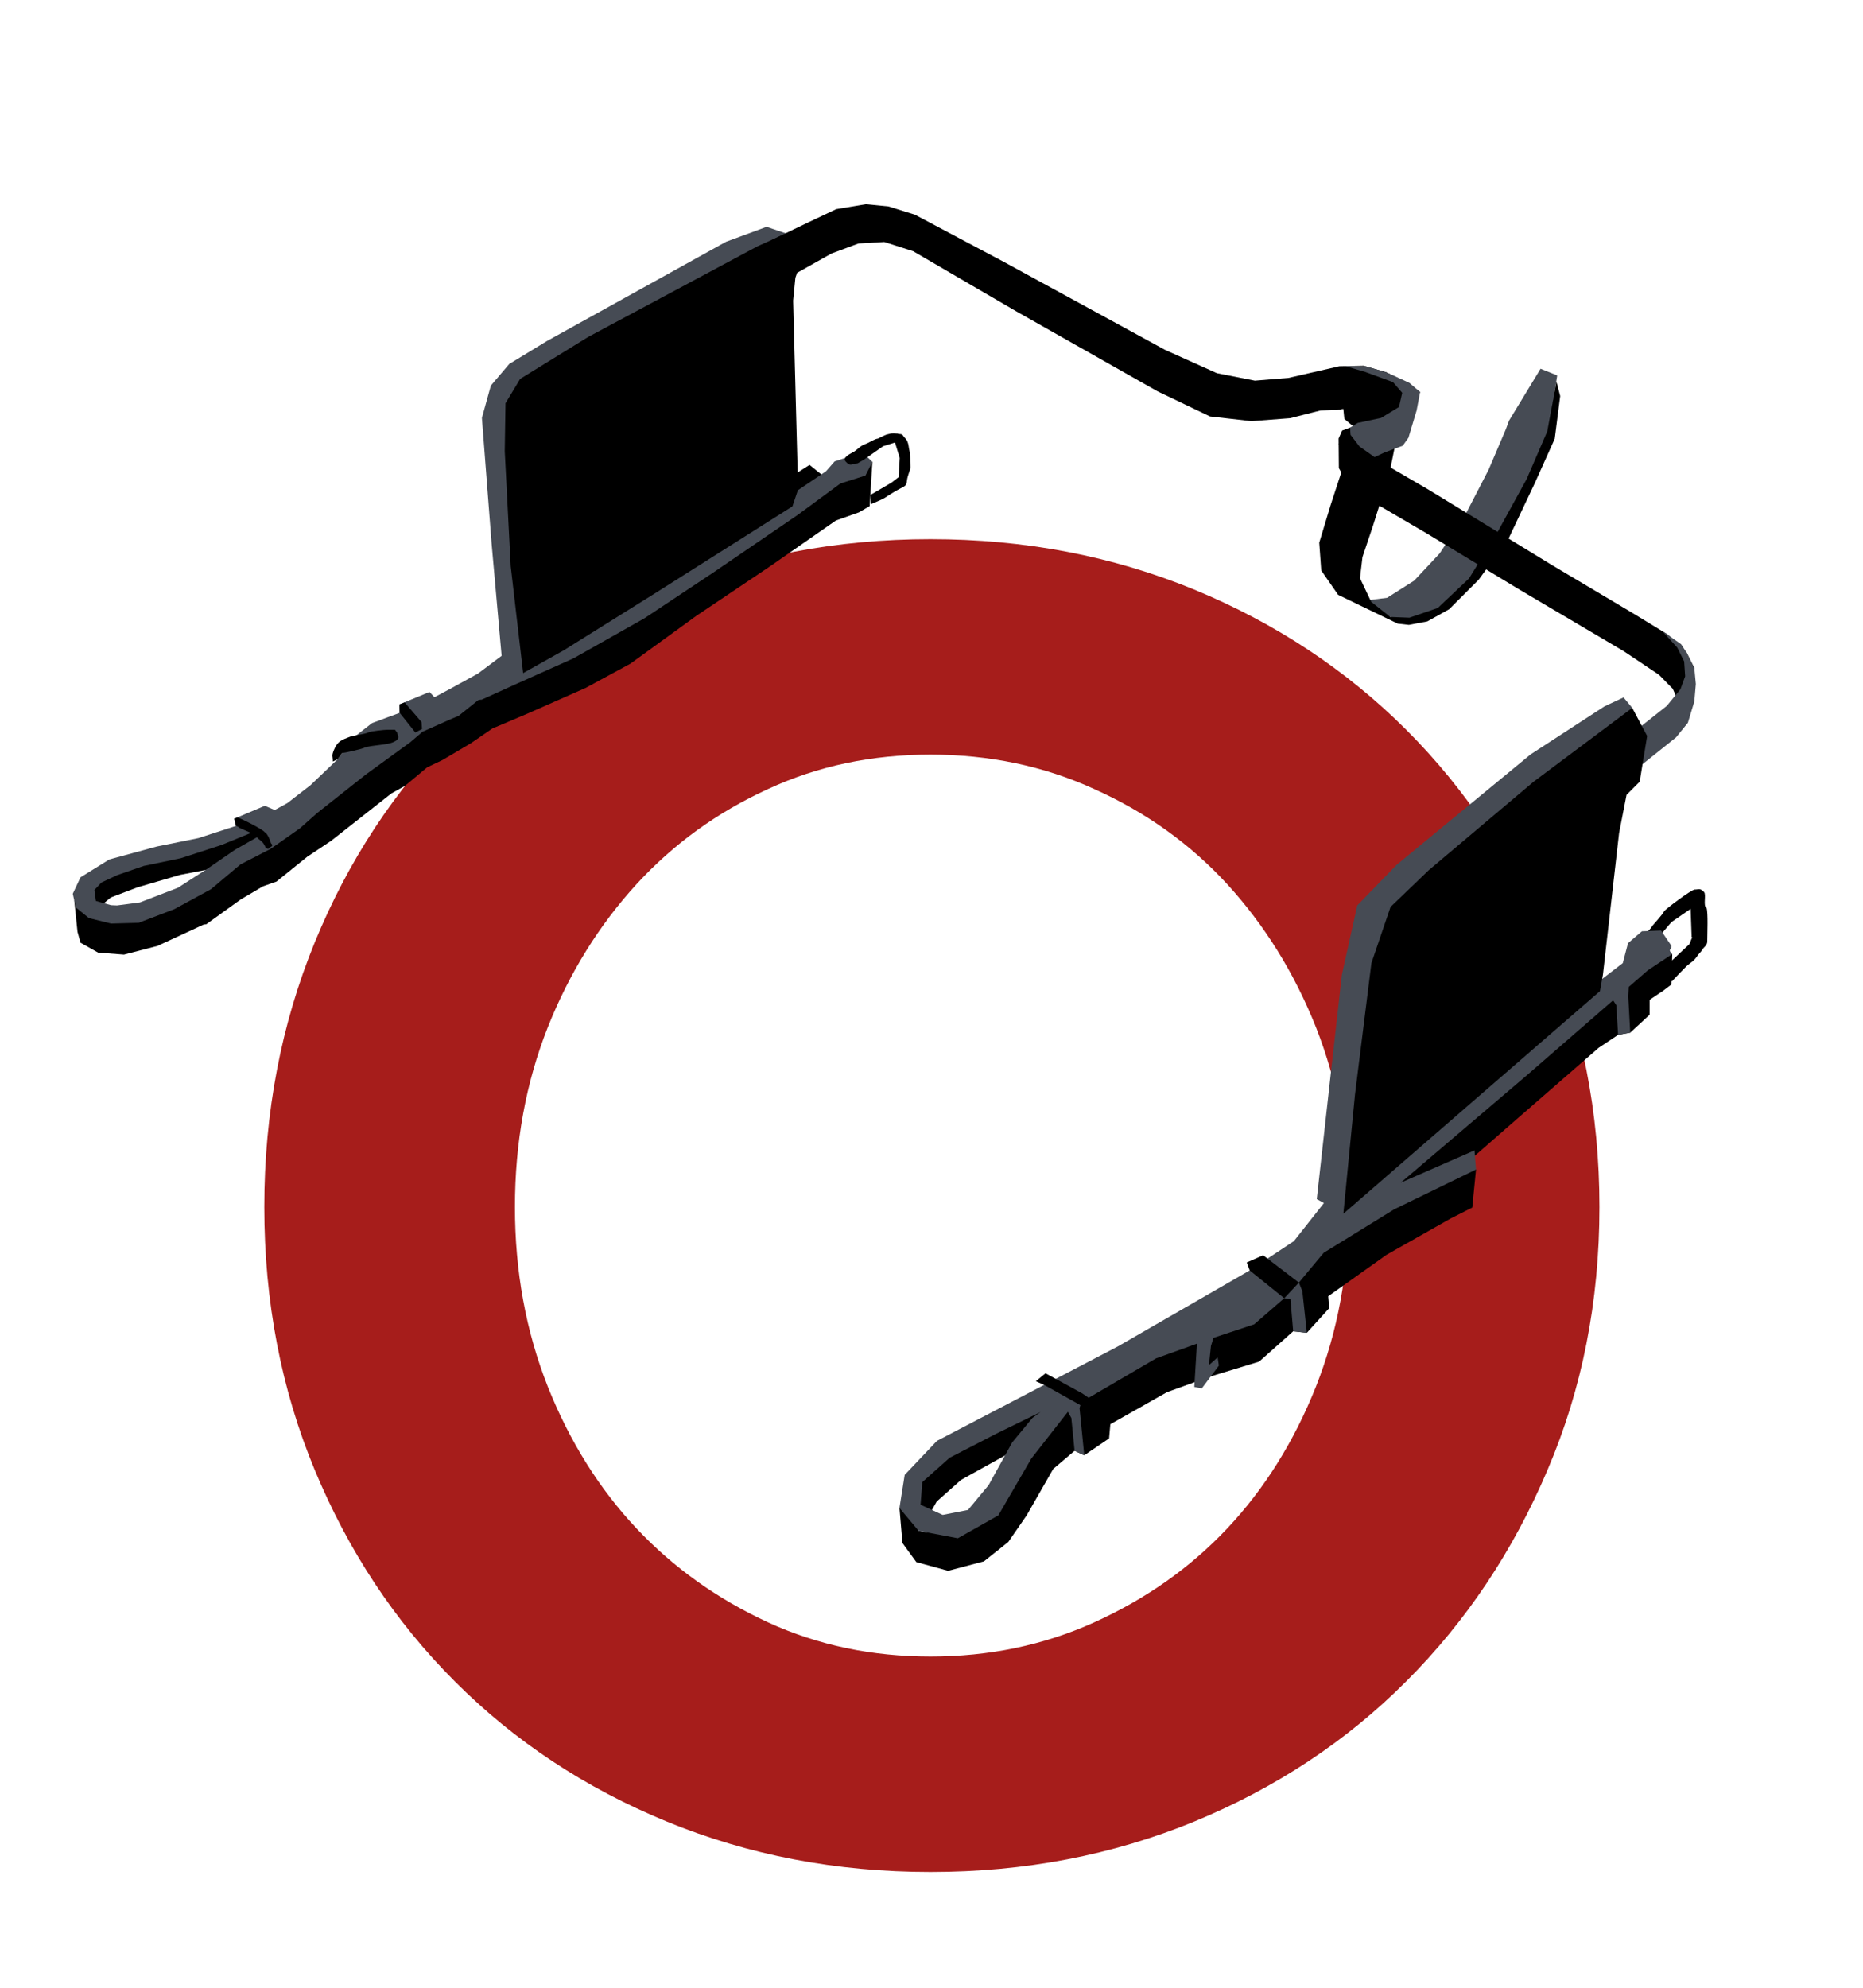<?xml version="1.0" encoding="UTF-8"?>
<!DOCTYPE svg PUBLIC "-//W3C//DTD SVG 1.0//EN" "http://www.w3.org/TR/2001/REC-SVG-20010904/DTD/svg10.dtd">
<!-- Creator: CorelDRAW X6 -->
<svg xmlns="http://www.w3.org/2000/svg" xml:space="preserve" width="75mm" height="80mm" version="1.0" shape-rendering="geometricPrecision" text-rendering="geometricPrecision" image-rendering="optimizeQuality" fill-rule="evenodd" clip-rule="evenodd"
viewBox="0 0 7500 8000"
 xmlns:xlink="http://www.w3.org/1999/xlink">
 <g id="Layer_x0020_1">
  <path fill="#A61D1B" fill-rule="nonzero" d="M2073 4858c0,259 44,499 132,722 88,221 208,413 358,572 150,159 325,283 528,377 202,93 421,138 655,138 234,0 455,-45 660,-138 207,-94 384,-218 534,-377 150,-159 270,-351 358,-572 88,-223 132,-463 132,-722 0,-260 -44,-500 -132,-723 -88,-221 -208,-413 -358,-577 -150,-163 -327,-289 -534,-382 -205,-94 -426,-139 -660,-139 -234,0 -453,45 -655,139 -203,93 -378,219 -528,382 -150,164 -270,356 -358,577 -88,223 -132,463 -132,723zm-1009 0c0,-381 68,-735 203,-1065 135,-329 322,-614 563,-855 241,-241 526,-430 854,-565 329,-135 682,-203 1062,-203 380,0 733,68 1062,203 327,135 613,324 854,565 241,241 430,526 568,855 139,330 209,684 209,1065 0,380 -70,733 -209,1058 -138,325 -327,609 -568,850 -241,242 -527,430 -854,565 -329,135 -682,203 -1062,203 -380,0 -733,-68 -1062,-203 -328,-135 -613,-323 -854,-565 -241,-241 -428,-525 -563,-850 -135,-325 -203,-678 -203,-1058z"/>
  <g id="_795425728">
   <path fill="#464B54" d="M5597 2483l-125 -63 112 -14 109 -69 103 -110 107 -163 90 -174 69 -162 13 -35 127 -209 67 27 -42 271 -182 382 -137 197 -118 116 -98 21 -95 -15z"/>
   <path fill="black" d="M5672 2515l-45 -5 -240 -116 -68 -98 -8 -112 46 -152 56 -171 37 -147 7 -104 175 28 -5 101 -34 169 -66 209 -42 125 -10 85 45 95 77 61 77 3 114 -39 126 -119 115 -187 117 -213 83 -192 37 -200 15 58 -22 172 -80 178 -106 224 -120 165 -119 119 -88 49 -74 14z"/>
   <path fill="black" d="M331 3656l-32 -32 13 126 12 44 71 40 104 8 135 -35 186 -86 10 -1 139 -100 90 -53 54 -19 124 -100 96 -64 243 -191 54 -30 90 -75 61 -29 115 -68 89 -61 9 -3 132 -56 231 -102 181 -98 266 -193 295 -198 266 -185 93 -33 43 -25 11 -178 -110 35 -65 40 -78 -63 -97 62 -1179 813 -794 523 -263 84 -534 168 -34 68 16 83 72 -60 108 -41 171 -50 187 -36 -217 135 -282 73 -82 -37z"/>
   <path fill="#464B54" d="M3163 2006l-1143 633 -96 72 -113 62 -62 33 -20 -21 -121 50 1 34 -111 41 -77 60 -61 85 -110 105 -93 72 -51 28 -40 -17 -123 52 7 29 -151 49 -168 34 -191 52 -116 72 -31 66 12 55 53 43 89 22 111 -3 144 -55 147 -80 119 -100 122 -63 117 -82 70 -62 196 -155 179 -130 49 -42 119 -53c9,-3 20,-9 24,-9l81 -65c8,-2 7,-2 14,-2l141 -64 228 -102 287 -162 274 -182 343 -234 171 -126 101 -32 28 -55 -31 -30 -55 9 -11 1 -55 18 -35 40 -162 109zm-2691 1516l-64 30 -28 30 6 44 61 17c10,0 13,1 24,1l92 -12 153 -59 115 -74 115 -79 93 -53 -21 -18 -127 52 -163 53 -149 31 -107 37z"/>
   <path fill="#464B54" d="M3124 1077l-1018 1632 -83 -29 -44 -493 -39 -505 36 -130 74 -87 151 -92 722 -400 163 -60 116 39 -78 125z"/>
   <path fill="black" d="M2270 2617l-164 92 -50 -430 -24 -463 3 -193 59 -98 274 -169 682 -365 107 -48 45 9 26 92 -26 74 -9 92 20 760 -23 68 -555 351 -365 228z"/>
   <path fill="black" d="M943 3295l7 29c2,0 14,6 14,8 1,0 31,14 37,16 5,2 33,19 33,19 4,13 25,15 35,44 0,0 11,10 15,2 2,-4 21,-7 7,-19 0,0 -12,-40 -26,-45 -2,-8 -91,-54 -105,-57 -5,-2 -8,-3 -8,0l-9 3z"/>
   <path fill="black" d="M1608 2835l1 34 63 79 27 -14 -2 -28 -68 -79 -21 8z"/>
   <path fill="black" d="M1360 3055l-20 10c0,-24 -6,-21 4,-46 15,-37 32,-41 65,-54 12,-5 61,-10 76,-18 9,-4 62,-10 75,-10 4,0 29,0 30,0 0,1 8,10 8,10 7,20 11,28 -13,39 -26,13 -86,12 -118,23 0,3 -84,23 -89,21l-18 25z"/>
   <path fill="black" d="M3506 2029c0,0 47,-19 57,-26 26,-17 42,-27 71,-42 22,-11 13,-19 21,-45 16,-49 9,-23 9,-74 0,-26 -4,-28 -6,-46 -4,-29 -17,-33 -22,-42 -5,-11 -20,-5 -21,-9 0,0 -14,-1 -15,-1 -18,0 -13,1 -27,4 -8,1 -38,17 -38,17 -16,2 -36,17 -51,22 -19,6 -32,22 -46,31 -10,6 -49,22 -34,39 21,24 24,8 48,8l26 -15 77 -54 48 -15 19 62 -4 77 -30 23 -84 49 2 37z"/>
   <path fill="black" d="M3104 967l105 131 139 -78 108 -40 104 -6 116 37 417 243 567 321 211 101 167 19 156 -12 122 -31 80 -3c7,-3 6,-3 12,-3l4 40 30 25 89 36 132 -62 54 -107 -54 -39 -83 -41 -90 -26 -98 2 -205 47 -135 11 -153 -30 -209 -94 -647 -353 -360 -191 -106 -33 -91 -9 -120 20 -112 53 -150 72z"/>
   <path fill="#464B54" d="M5516 1848l-67 -21 -60 -39 25 -54 52 -32 94 -20 72 -44 13 -57 -37 -43 -112 -41 -82 -24 81 1 85 24 94 43 43 37 -14 74 -33 110 -23 32 -73 27 -58 27z"/>
   <path fill="black" d="M6249 2275l-501 -306 -177 -103 -98 -69 -36 -47 -2 -29 -32 12 -14 32 1 119 27 48 67 63 260 152 368 223 425 251 142 95 55 56 22 49 51 -64 14 -68 -31 -62 -77 -74 -141 -86 -323 -192z"/>
   <path fill="#464B54" d="M6553 3123l56 -202 101 -80 55 -67 19 -52 -4 -60 -28 -56 -61 -67 77 54 22 34 31 62 6 64 -6 70 -26 86 -48 59 -194 155z"/>
   <path fill="black" d="M6693 3753l-57 28c-25,-26 3,-30 16,-55 2,-3 42,-46 47,-58 3,-7 110,-88 124,-88 13,1 20,-8 37,10 10,10 -5,58 10,63 7,21 3,106 3,136 0,17 -16,24 -20,34 0,1 -15,18 -17,20 -18,28 -27,28 -47,46 -1,1 -58,59 -57,60l-6 -2 -3 -33 -17 -25 95 -89 11 -27c-3,-4 -2,-2 -2,-6l-4 -109 -77 53 -36 42z"/>
   <path fill="black" d="M3664 6074l-43 -5 12 141 56 77 128 35 144 -38 98 -78 74 -107 107 -187 86 -73 39 18 100 -68 5 -57 228 -129 171 -62 200 -61 137 -122 55 6 90 -99 -4 -48 235 -167 258 -146 87 -44 15 -153 -43 -22 206 -180 331 -288 78 -52 49 -9 78 -72 0 -60 55 -37 33 -25 3 -122 -67 5 -1042 896 -525 429 -825 488 -177 34 -334 190 -98 122 53 135 54 -96 98 -87 200 -111 6 31 -77 202 -264 90 -36 -7 -34 -87z"/>
   <path fill="#464B54" d="M6337 4027l-997 802 -131 166 -178 118 -531 306 -728 380 -130 137 -21 133 77 92 158 30 163 -92 133 -229 147 -188 14 25 13 132 39 18 -19 -190 7 -24 301 -176 214 -77 181 -60 121 -105 25 3 11 130 55 6 -18 -167 -14 -35 100 -120 284 -175 329 -160 -6 -77 -297 130 505 -430 350 -304 13 20 7 119 49 -9 -8 -146 2 -38 77 -67 98 -65c-20,-21 -3,-15 -3,-33l-42 -62 -77 3 -56 48 -21 80 -196 151zm-2148 1656l-32 23 -82 99 -95 172 -83 100 -102 20 -89 -41 7 -91 110 -98 190 -98 176 -86z"/>
   <path fill="#464B54" d="M6530 2997l-1122 1888 -107 -59 53 -475 48 -428 62 -279 158 -163 540 -445 297 -193 77 -36 35 42 -41 148z"/>
   <path fill="black" d="M6441 3989l-1033 896 47 -481 66 -528 77 -226 154 -148 422 -356 397 -297 60 113 -30 184 -53 53 -30 154 -65 570 -12 66z"/>
   <path fill="#464B54" d="M4808 5582l12 -198 56 -144 42 -29 34 -8 4 39 -59 105 -22 70 -8 77 35 -31 5 33 -69 92 -30 -6z"/>
   <path fill="black" d="M5170 5225l59 -63 -144 -110 -66 29 12 32 139 112z"/>
   <path fill="black" d="M4429 5657l-72 -49 -148 -81 -39 32 34 15 145 81 80 2z"/>
  </g>
 </g>
</svg>

